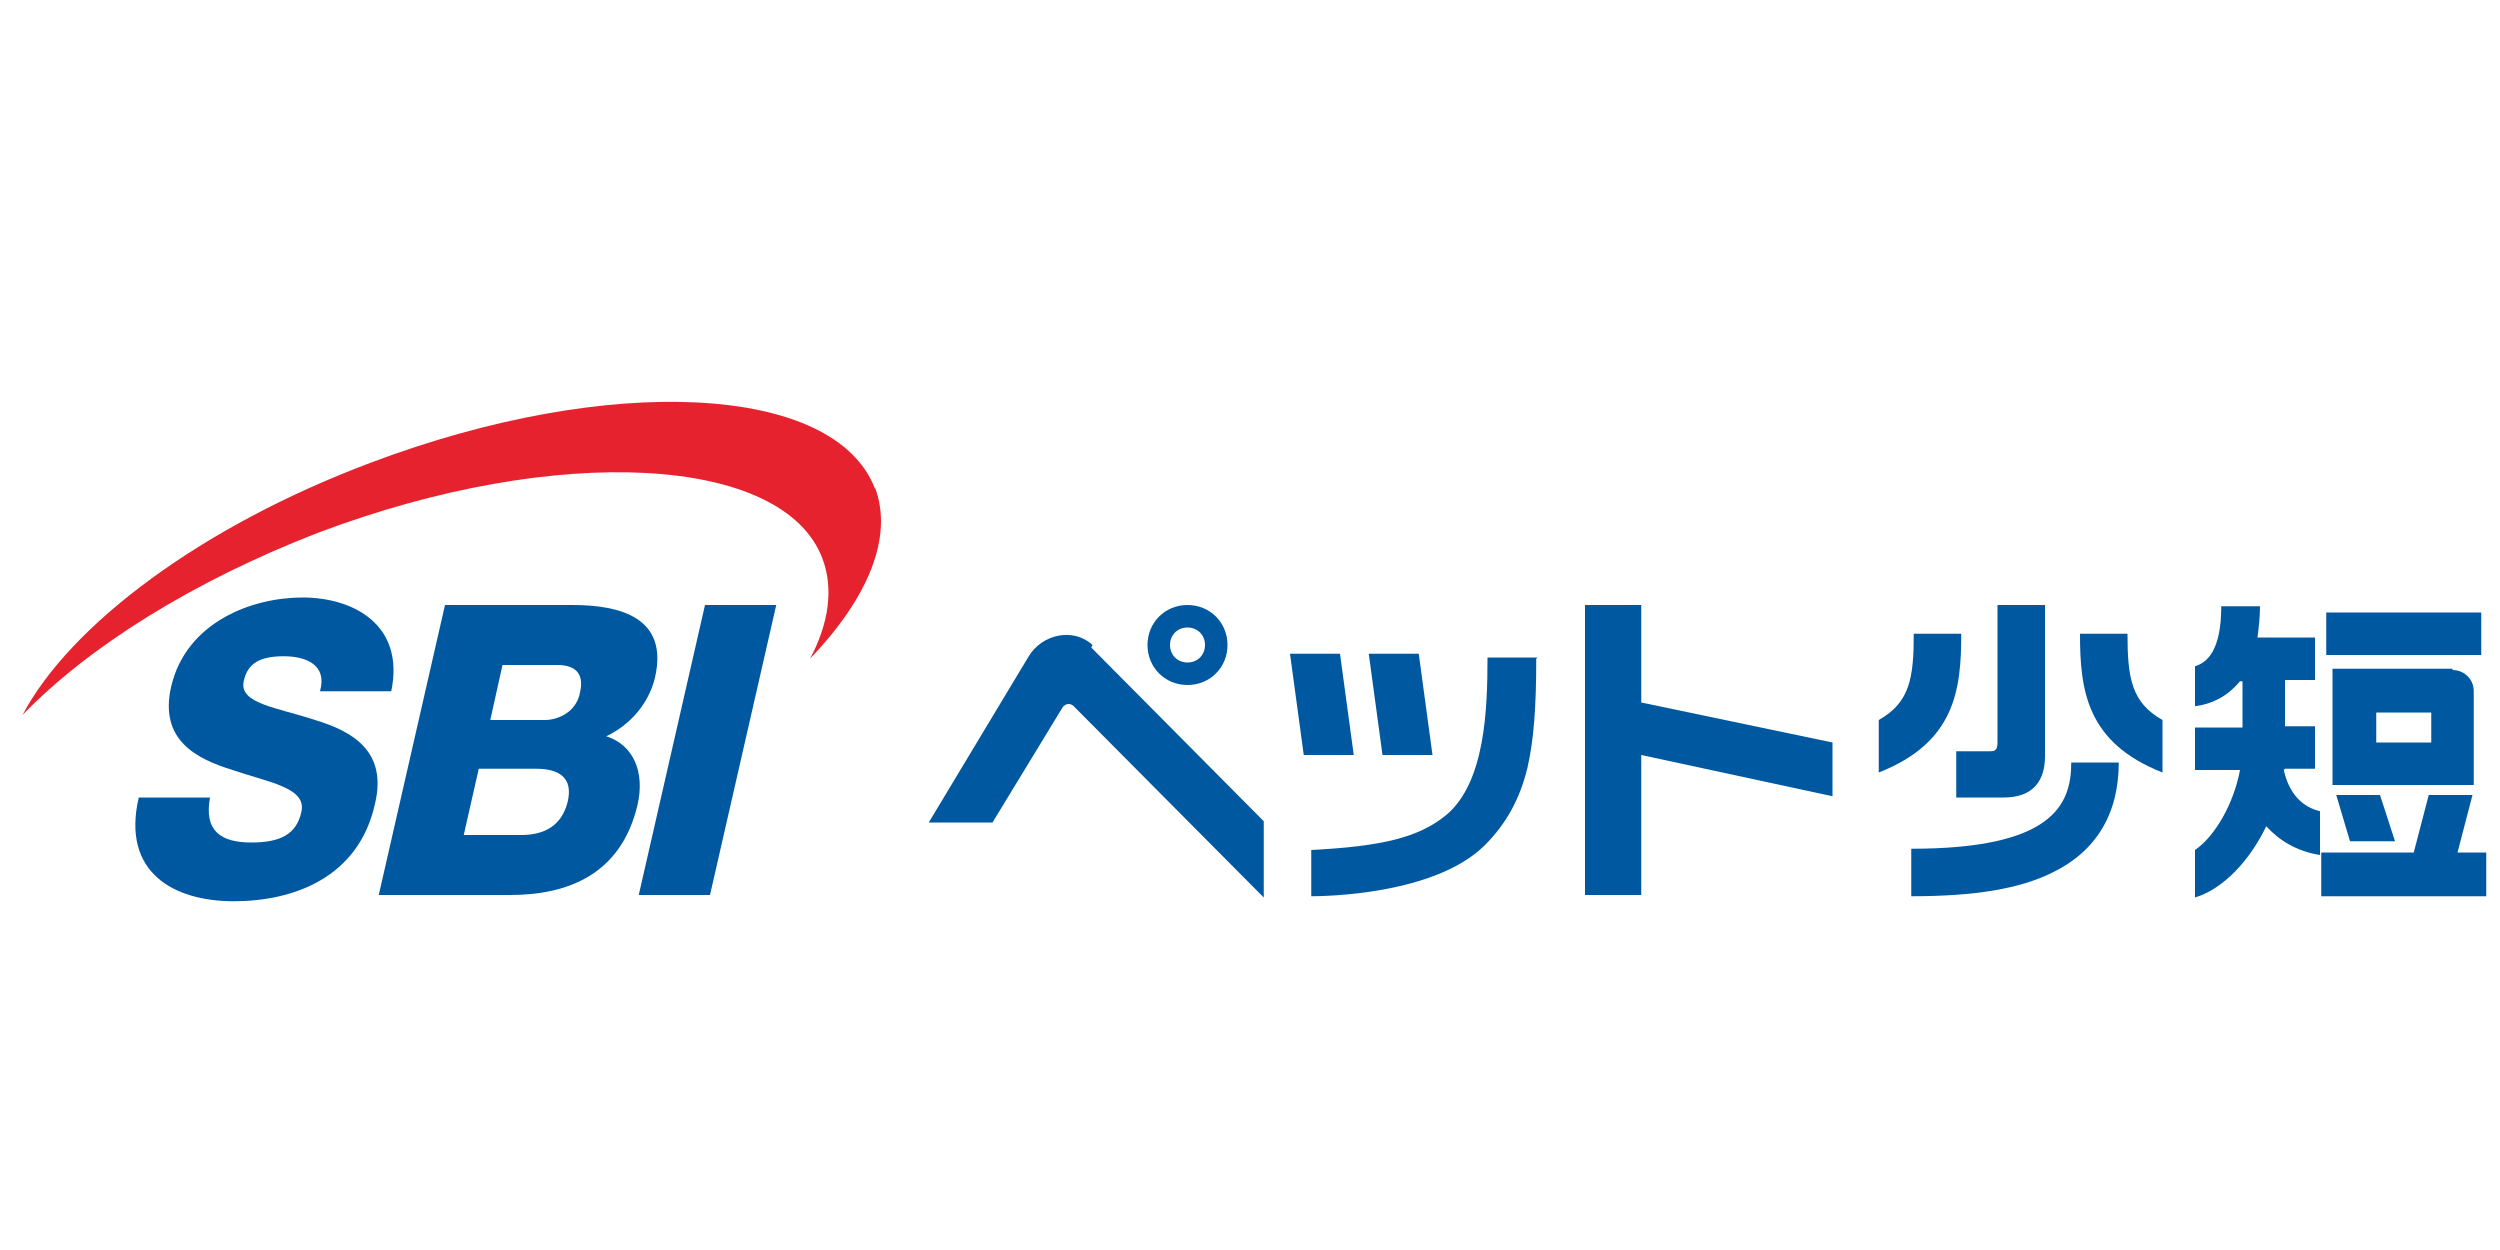 <?xml version="1.0" encoding="UTF-8"?>
<svg id="_レイヤー_1" data-name="レイヤー_1" xmlns="http://www.w3.org/2000/svg" version="1.1" xmlns:xlink="http://www.w3.org/1999/xlink" viewBox="0 0 200 100">
  <!-- Generator: Adobe Illustrator 29.3.1, SVG Export Plug-In . SVG Version: 2.1.0 Build 151)  -->
  <defs>
    <style>
      .st0 {
        fill: #0058a1;
      }

      .st1 {
        fill: #e6222e;
      }
    </style>
  </defs>
  <g>
    <rect class="st0" x="186.1" y="49" width="12.4" height="3.4"/>
    <polygon class="st0" points="188 67.3 191.6 67.3 190.4 63.6 186.9 63.6 188 67.3"/>
    <polygon class="st0" points="197.8 63.6 194.3 63.6 193.1 68.2 185.7 68.2 185.7 71.7 198.9 71.7 198.9 68.2 196.6 68.2 197.8 63.6"/>
    <path class="st0" d="M182.8,61.5h2.4v-3.4h-2.4v-3.7h2.4v-3.4h-4.6c.1-.8.2-1.6.2-2.5h-3.1c0,3.5-1.1,4.5-2.1,4.8v3.2c1.5-.2,2.7-.9,3.6-2h.2v3.7h-3.8v3.4h3.6c-.5,2.7-2,5.3-3.6,6.4v3.8c2.3-.7,4.4-3,5.7-5.7,1,1.1,2.4,2,4.3,2.3v-3.5c-2.1-.5-2.7-2.4-2.9-3.3"/>
    <path class="st0" d="M152.9,67.9v3.8c5.1,0,8.7-.6,11.3-1.9,3.5-1.7,5.3-4.7,5.3-8.8h-3.8c0,3.4-1.5,6.9-12.8,6.9"/>
    <path class="st0" d="M156.4,63.8h3.9c2.4,0,3.3-1.4,3.3-3.3v-12.1h-3.8v11c0,.7-.3.7-.6.7h-2.7v3.7Z"/>
    <path class="st0" d="M156.9,50.7h-3.8c0,3.5-.3,5.5-2.8,6.9v4.2c6.1-2.4,6.6-6.6,6.6-11.1"/>
    <path class="st0" d="M170.2,50.7h-3.8c0,4.5.5,8.7,6.6,11.1v-4.2c-2.5-1.4-2.8-3.4-2.8-6.9"/>
    <rect class="st0" x="194.5" y="56.9" width="0" height="0"/>
    <path class="st0" d="M196.2,53.5h-9.6v9.3h11.3v-7.5c0-1-.8-1.7-1.7-1.7M194.5,57v2.4h-4.4v-2.4h4.4Z"/>
  </g>
  <path class="st0" d="M16.8,63.8c-.5,2.7.9,3.6,3.3,3.6s3.6-.7,4-2.4c.5-2-2.6-2.4-5.5-3.4-2.9-.9-5.9-2.4-4.9-6.7,1.2-5.1,6.4-7.1,10.5-7.1s8.2,2.2,7.1,7.5h-5.7c.6-2.1-1.1-2.8-2.9-2.8s-2.9.5-3.2,2c-.4,1.8,2.7,2.1,5.7,3.1,3,.9,5.8,2.5,4.8,6.7-1.3,5.9-6.5,7.8-11.3,7.8s-9-2.3-7.6-8.3h5.7Z"/>
  <polygon class="st0" points="56.4 48.4 62.1 48.4 56.8 71.6 51.1 71.6 56.4 48.4"/>
  <path class="st0" d="M37.1,66.8h4.6c1.8,0,3.2-.7,3.7-2.6.5-2-.7-2.7-2.5-2.7h-4.6l-1.2,5.3ZM39.2,57.6h4.4c1,0,2.5-.6,2.8-2.2.4-1.7-.6-2.2-1.8-2.2h-4.4l-1,4.5ZM35.5,48.4h10.3c3.8,0,7.7,1,6.6,5.8-.5,2.1-2,3.8-3.9,4.7,2.2.7,3.1,2.9,2.5,5.5-1.3,5.5-5.5,7.2-10.2,7.2h-10.5l5.3-23.2Z"/>
  <path class="st1" d="M70,39.1c-3.2-8.4-21.2-9.3-40.3-2.1-13.6,5.1-24.1,13-27.9,20.2,5.2-5.4,13.6-10.7,23.7-14.6,19.1-7.2,37.2-6.2,40.3,2.1.9,2.4.5,5.2-1,8,4.6-4.8,6.7-9.7,5.2-13.7"/>
  <polygon class="st0" points="146.6 59.4 131.3 56.2 131.3 48.4 126.8 48.4 126.8 71.6 131.3 71.6 131.3 60.4 146.6 63.7 146.6 59.4"/>
  <g>
    <path class="st0" d="M95,54.8c1.8,0,3.2-1.4,3.2-3.2s-1.4-3.2-3.2-3.2-3.2,1.4-3.2,3.2,1.4,3.2,3.2,3.2ZM95,50.2c.8,0,1.4.6,1.4,1.4s-.6,1.4-1.4,1.4-1.4-.6-1.4-1.4.6-1.4,1.4-1.4Z"/>
    <path class="st0" d="M87.4,51.6c-1.5-1.4-4-.9-5.1.9l-8,13.3h5.1l5.6-9.2c.2-.3.6-.4.9-.1l15.2,15.3v-6.1l-13.8-13.9Z"/>
  </g>
  <g>
    <polygon class="st0" points="110.6 60.4 114.6 60.4 113.5 52.3 113.5 52.3 109.5 52.3 110.6 60.4 110.6 60.4"/>
    <path class="st0" d="M123,52.6h0s-4,0-4,0h0c0,4.2-.2,10-3.3,12.6-2.2,1.8-5.1,2.5-10.8,2.8h0v3.7h0s0,0,0,0c1,0,9.9-.1,13.9-4.1,1.7-1.7,2.8-3.7,3.4-6.2.5-2.2.7-4.8.7-8.7Z"/>
    <polygon class="st0" points="107.2 52.3 107.2 52.3 103.2 52.3 104.3 60.4 104.3 60.4 108.3 60.4 107.2 52.3"/>
  </g>
</svg>